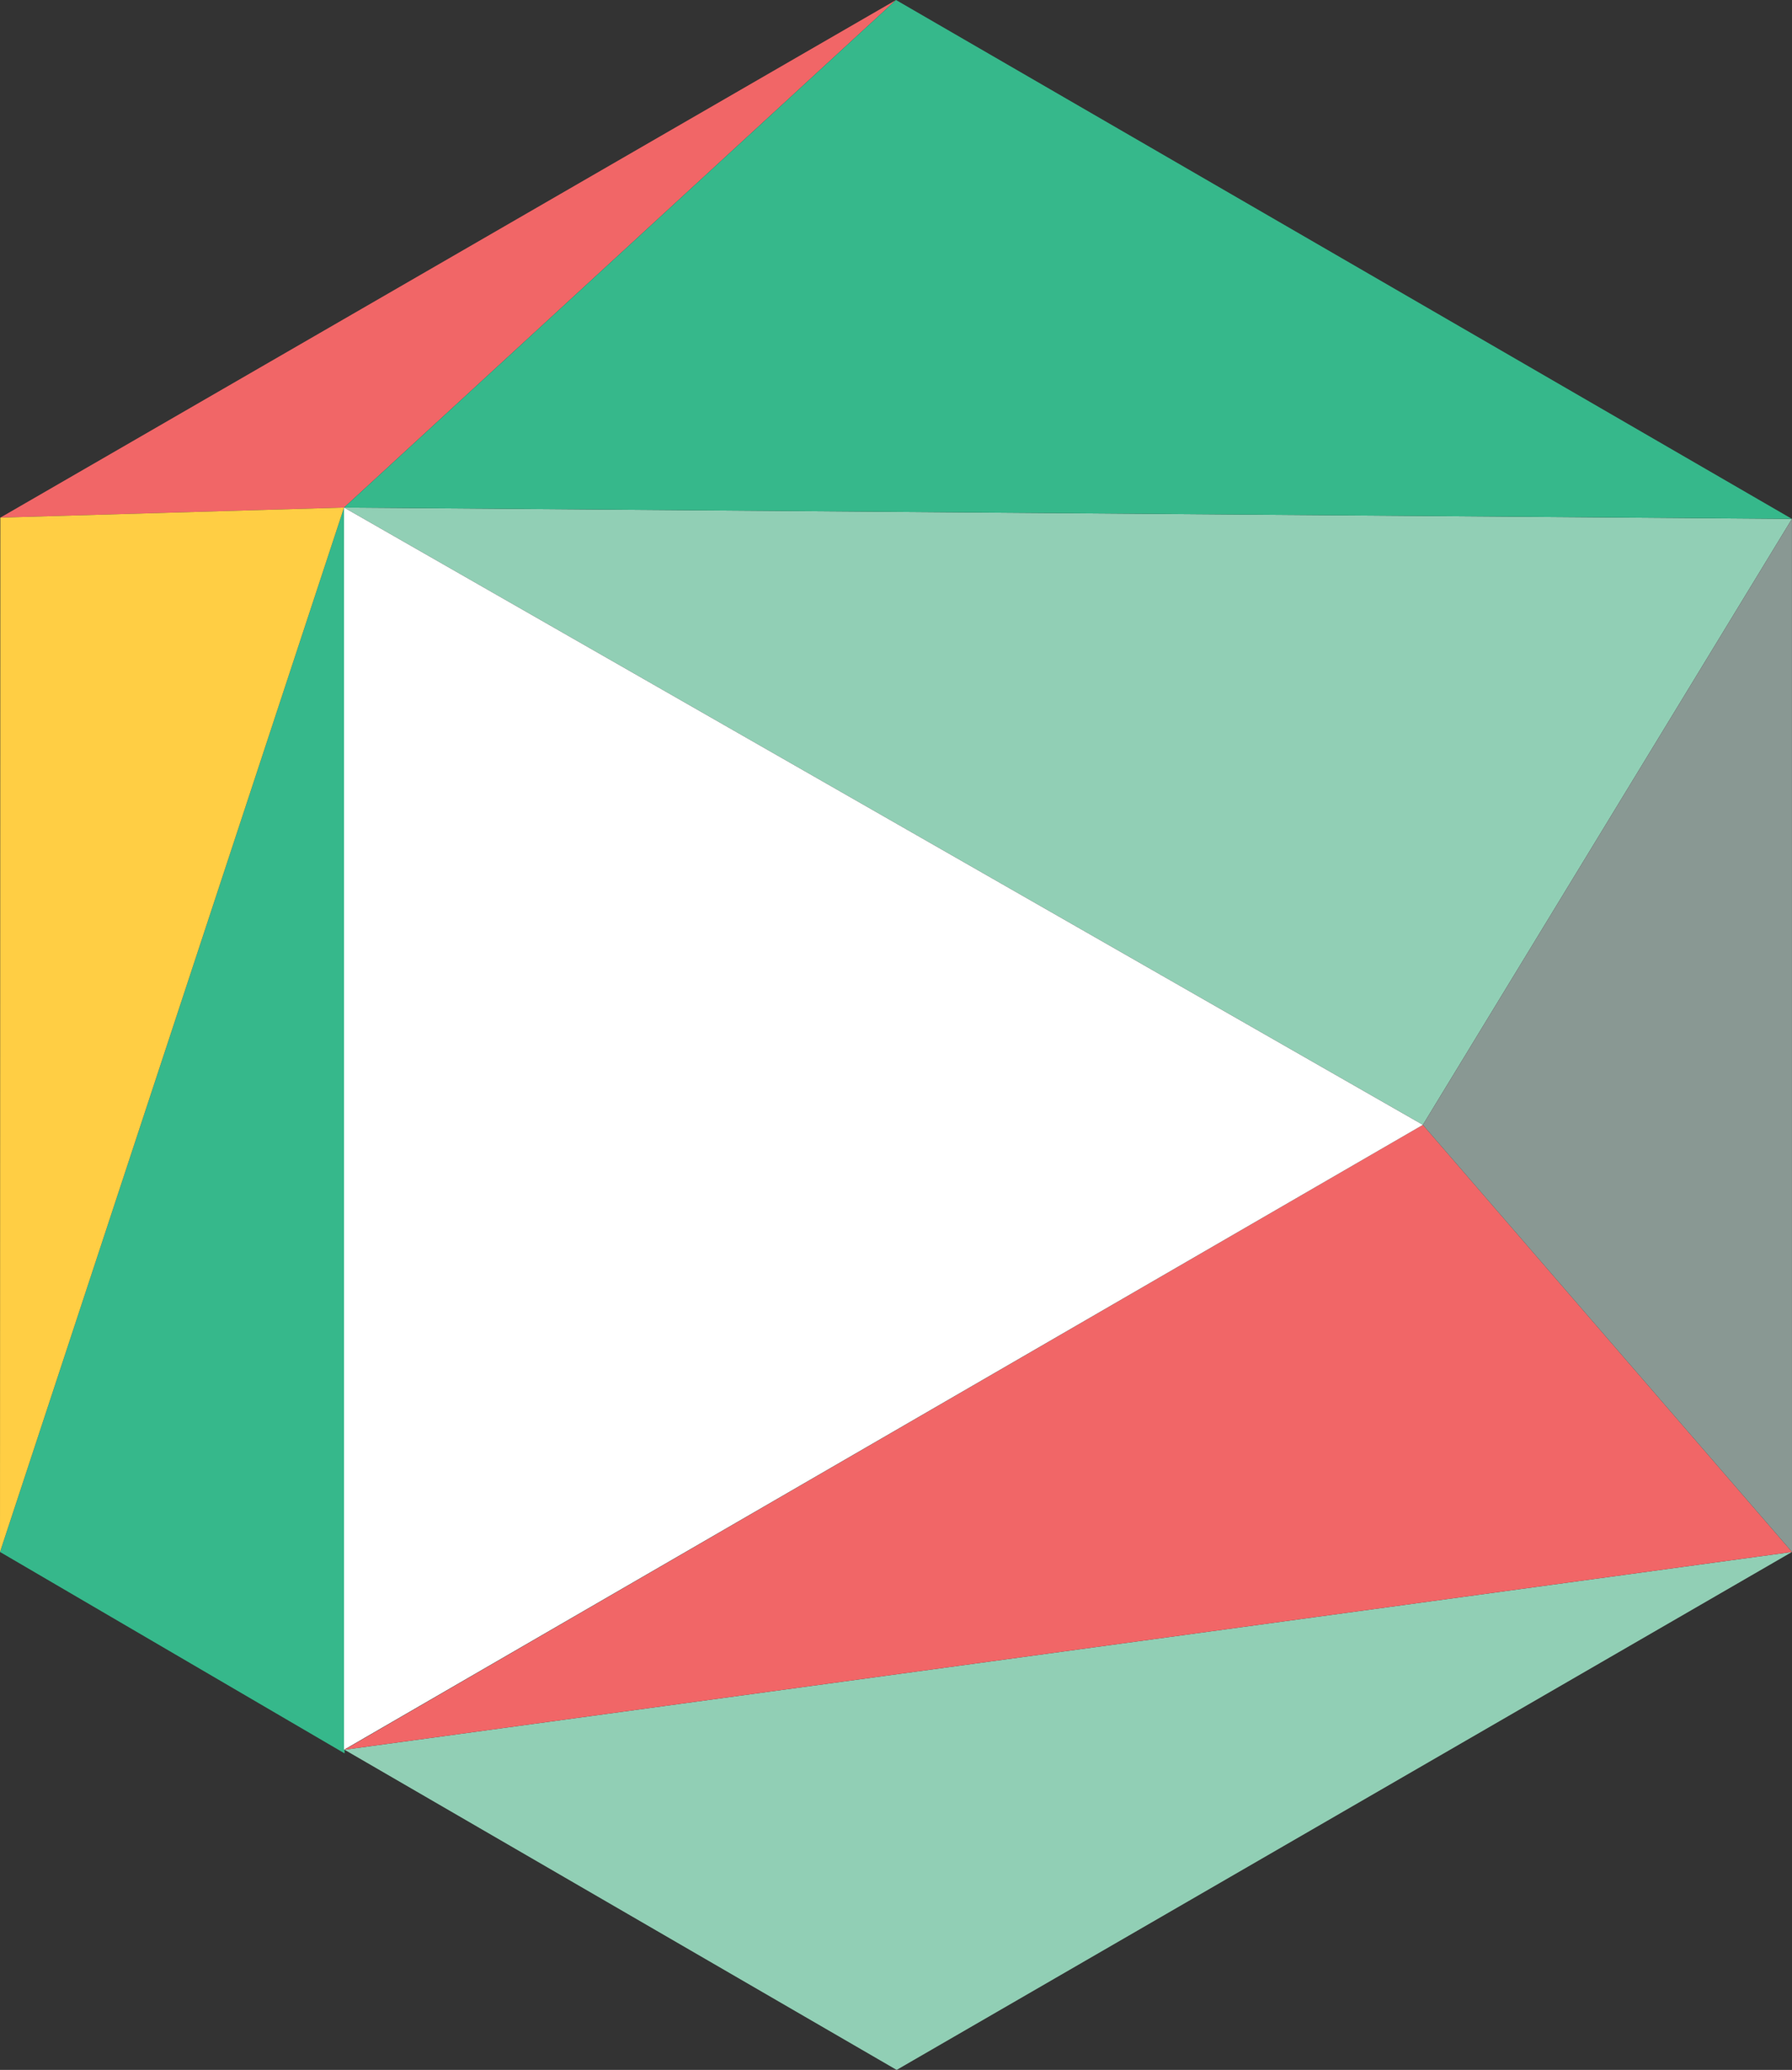 <?xml version="1.0" encoding="UTF-8" standalone="no"?>
<!-- Created with Inkscape (http://www.inkscape.org/) -->

<svg
   xmlns:dc="http://purl.org/dc/elements/1.1/"
   xmlns:cc="http://creativecommons.org/ns#"
   xmlns:rdf="http://www.w3.org/1999/02/22-rdf-syntax-ns#"
   xmlns:svg="http://www.w3.org/2000/svg"
   xmlns="http://www.w3.org/2000/svg"
   xmlns:sodipodi="http://sodipodi.sourceforge.net/DTD/sodipodi-0.dtd"
   xmlns:inkscape="http://www.inkscape.org/namespaces/inkscape"
   id="svg4155"
   version="1.1"
   inkscape:version="0.91 r"
   xml:space="preserve"
   width="212.109"
   height="244.934"
   viewBox="0 0 212.109 244.934"
   sodipodi:docname="logo_header.svg"><rect x="0" y="0" width="212.109" height="244.934" fill="#333333" stroke="none"/><defs
     id="defs4159" /><sodipodi:namedview
     pagecolor="#ffffff"
     bordercolor="#666666"
     borderopacity="1"
     objecttolerance="10"
     gridtolerance="10"
     guidetolerance="10"
     inkscape:pageopacity="0"
     inkscape:pageshadow="2"
     inkscape:window-width="1920"
     inkscape:window-height="1016"
     id="namedview4157"
     showgrid="false"
     inkscape:zoom="3.4417471"
     inkscape:cx="106.05437"
     inkscape:cy="122.46687"
     inkscape:window-x="0"
     inkscape:window-y="35"
     inkscape:window-maximized="1"
     inkscape:current-layer="g4163" /><g
     id="g4163"
     inkscape:groupmode="layer"
     inkscape:label="logo_top1"
     transform="matrix(1.25,0,0,-1.25,0,244.934)"><g
       id="g4165"
       transform="translate(84.844,195.947)"><path
         d="m -84.813,-49.001 32.545,0.953 L 0,0 -84.813,-49.001 Z"
         style="fill:#f16667;fill-opacity:1;fill-rule:nonzero;stroke:none"
         id="path4167"
         inkscape:connector-curvature="0" /></g><g
       id="g4169"
       transform="translate(134.733,89.464)"><path
         d="M 0,0 34.949,57.362 -102.157,58.435 0,0 Z"
         style="fill:#91cfb5;fill-opacity:1;fill-rule:nonzero;stroke:none"
         id="path4171"
         inkscape:connector-curvature="0" /></g><g
       id="g4173"
       transform="translate(84.844,195.947)"><path
         d="M 0,0 -52.268,-48.048 84.838,-49.121 0,0 Z"
         style="fill:#36b88b;fill-opacity:1;fill-rule:nonzero;stroke:none"
         id="path4175"
         inkscape:connector-curvature="0" /></g><g
       id="g4177"
       transform="translate(0,49.032)"><path
         d="M 0,0 32.628,-19.068 32.576,98.867 0,0 Z"
         style="fill:#36b88b;fill-opacity:1;fill-rule:nonzero;stroke:none"
         id="path4179"
         inkscape:connector-curvature="0" /></g><g
       id="g4181"
       transform="translate(32.617,30.312)"><path
         d="M 0,0 52.288,-30.312 137.07,18.72 0,0 Z"
         style="fill:#91cfb5;fill-opacity:1;fill-rule:nonzero;stroke:none"
         id="path4183"
         inkscape:connector-curvature="0" /></g><g
       id="g4185"
       transform="translate(32.617,30.312)"><path
         d="M 0,0 137.07,18.72 102.116,59.152 0,0 Z"
         style="fill:#f16667;fill-opacity:1;fill-rule:nonzero;stroke:none"
         id="path4187"
         inkscape:connector-curvature="0" /></g><g
       id="g4189"
       transform="translate(134.733,89.464)"><path
         d="M 0,0 34.954,-40.432 34.949,57.362 0,0 Z"
         style="fill:#899893;fill-opacity:1;fill-rule:nonzero;stroke:none"
         id="path4191"
         inkscape:connector-curvature="0" /></g><g
       id="g4193"
       transform="translate(0.031,146.946)"><path
         d="M 0,0 -0.031,-97.914 32.545,0.953 0,0 Z"
         style="fill:#ffce44;fill-opacity:1;fill-rule:nonzero;stroke:none"
         id="path4195"
         inkscape:connector-curvature="0" /></g><g
       id="g4197"
       transform="translate(32.575,147.899)"><path
         d="M 0,0 0,-117.587 102.157,-58.436 0,0 Z"
         style="fill:#ffffff;fill-opacity:1;fill-rule:nonzero;stroke:none"
         id="path4199"
         inkscape:connector-curvature="0" /></g></g></svg>